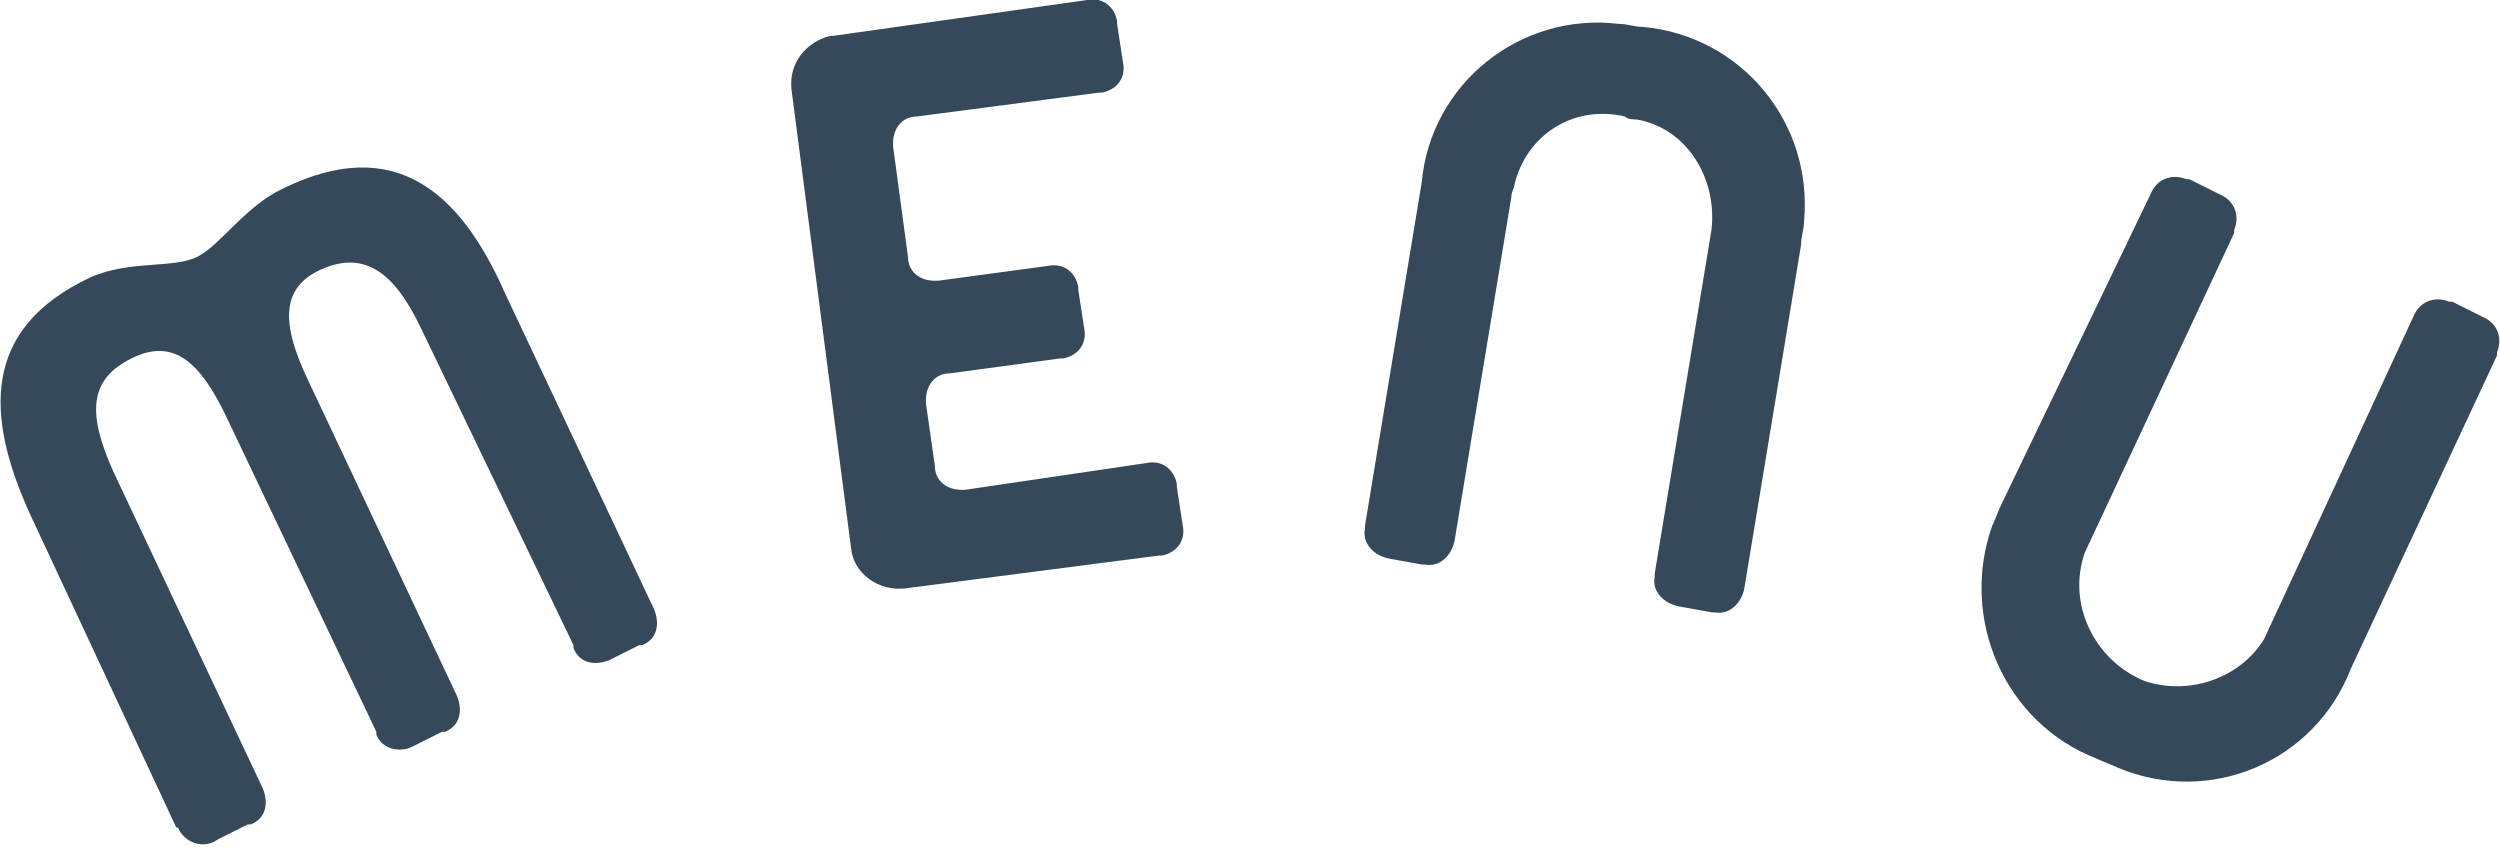 <svg version="1.1" id="Calque_1" xmlns="http://www.w3.org/2000/svg" x="0" y="0" viewBox="0 0 83.7 28.4" xml:space="preserve"><style type="text/css">.st0{fill:#35495b}</style><title>menu-menu</title><g id="Calque_2"><path class="st0" d="M16.9 9.8l5 10.6c.2.5.1 1-.4 1.2h-.1l-1 .5c-.5.2-1 .1-1.2-.4v-.1L14.1 11c-.9-1.9-1.9-2.6-3.3-2s-1.4 1.8-.5 3.7l5 10.6c.2.5.1 1-.4 1.2h-.1l-1 .5c-.4.2-1 .1-1.2-.4v-.1L7.6 14c-.9-1.9-1.8-2.7-3.2-2s-1.5 1.8-.6 3.8l5 10.6c.2.5.1 1-.4 1.2h-.1l-1 .5c-.4.3-1 .2-1.3-.3 0 0 0-.1-.1-.1L1 17.2C-.5 13.9-.6 11 3 9.3c1.3-.6 2.8-.3 3.6-.7s1.6-1.7 2.9-2.3c3.7-1.8 5.9.1 7.4 3.5zM38.4 15.5c.5-.1.9.2 1 .7v.1l.2 1.3c.1.5-.2.9-.7 1h-.1l-8.5 1.1c-.9.1-1.7-.5-1.8-1.3L26.5 3c-.1-.9.5-1.6 1.3-1.8h.1L36.4 0c.5-.1.9.2 1 .7v.1l.2 1.3c.1.5-.2.9-.7 1h-.1l-6.1.8c-.5 0-.8.4-.8.9v.1l.5 3.7c0 .5.4.8.9.8h.1l3.7-.5c.5-.1.9.2 1 .7v.1l.2 1.3c.1.5-.2.9-.7 1h-.1l-3.7.5c-.5 0-.8.4-.8.9v.1l.3 2.1c0 .5.4.8.9.8h.1l6.1-.9zM47.6 6.1c.3-3.3 3.3-5.7 6.6-5.3.3 0 .5.1.8.1 3.3.3 5.7 3.2 5.4 6.5 0 .3-.1.5-.1.8l-1.9 11.5c-.1.5-.5.9-1 .8h-.1l-1.1-.2c-.5-.1-.9-.5-.8-1v-.1l1.9-11.5c.2-1.7-.8-3.4-2.5-3.7-.1 0-.3 0-.4-.1-1.7-.4-3.3.6-3.7 2.3 0 .1-.1.2-.1.4l-1.9 11.5c-.1.5-.5.9-1 .8h-.1l-1.1-.2c-.5-.1-.9-.5-.8-1v-.1l1.9-11.5zM80.8 10.6c.2-.5.7-.7 1.2-.5h.1l1 .5c.5.2.7.7.5 1.2v.1l-4.9 10.5c-1.2 3.1-4.7 4.6-7.8 3.3-.2-.1-.5-.2-.7-.3-3.1-1.2-4.6-4.7-3.5-7.8.1-.2.2-.5.3-.7l5-10.4c.2-.5.7-.7 1.2-.5h.1l1 .5c.5.2.7.7.5 1.2v.1l-5 10.7c-.6 1.7.3 3.6 2 4.3 1.5.5 3.2-.1 4-1.4l5-10.8z"/></g></svg>